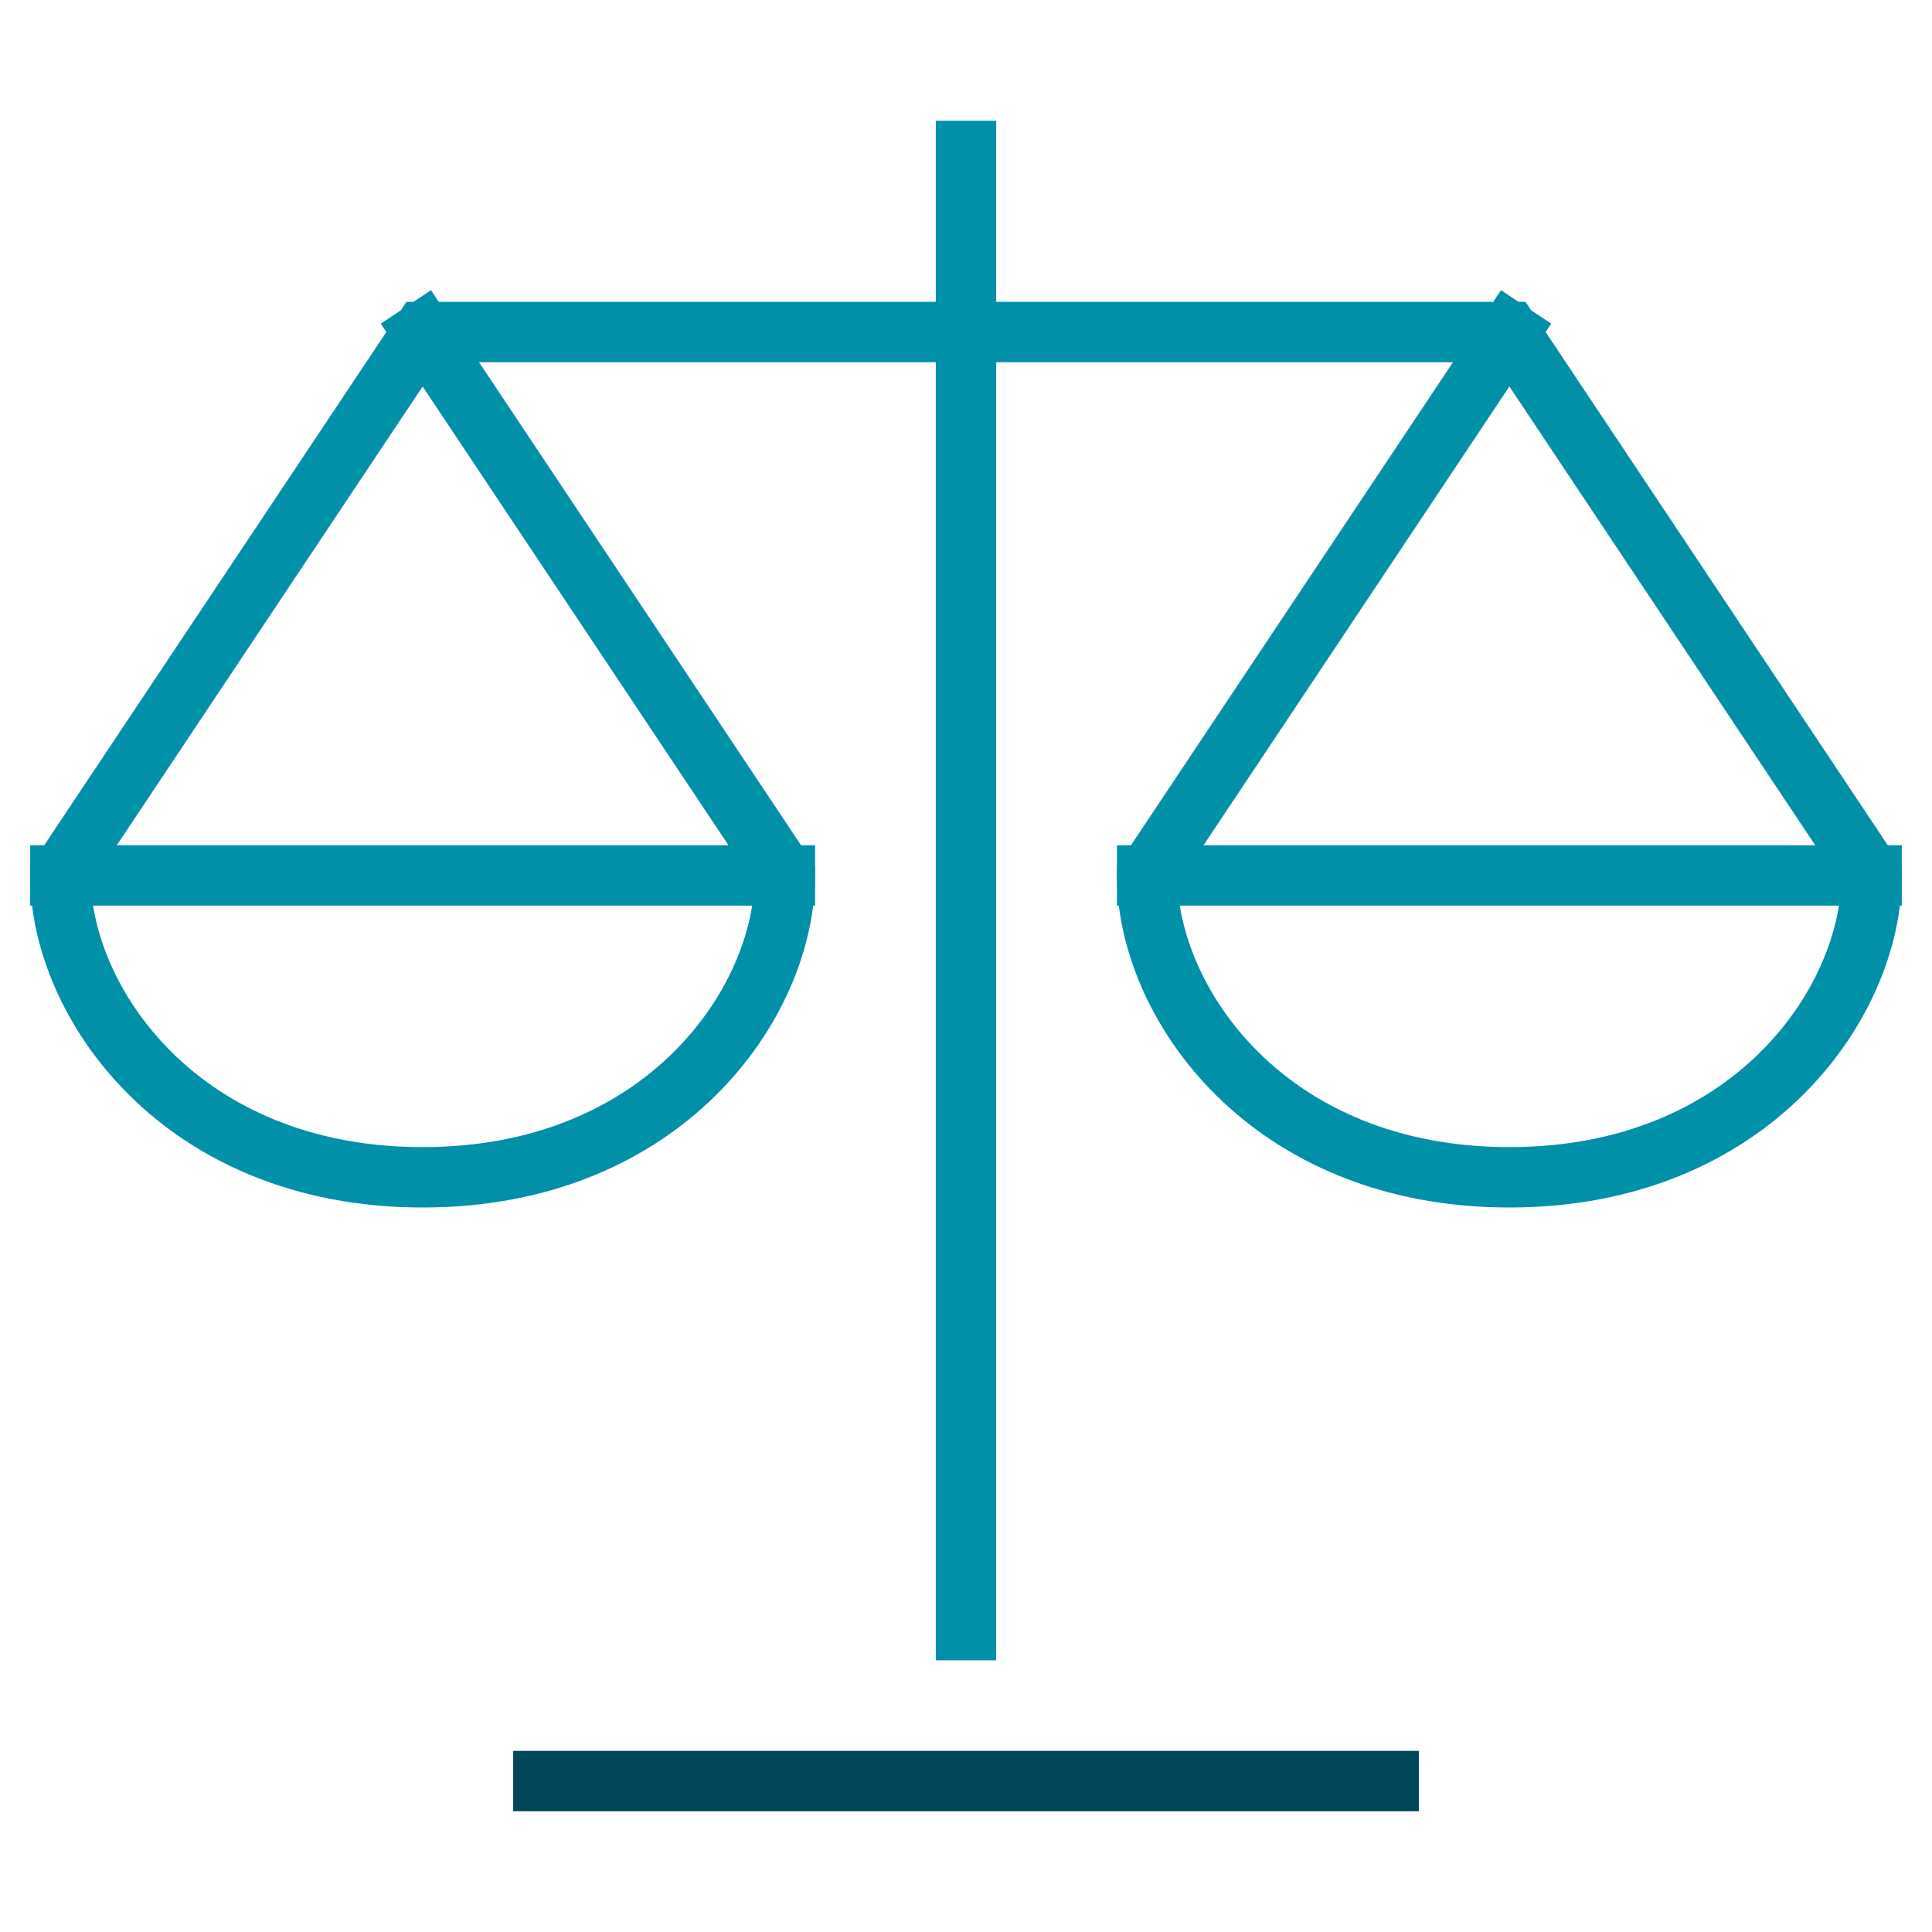 <svg xmlns="http://www.w3.org/2000/svg" viewBox="0 0 64 64"><title>scale</title><g stroke-linecap="square" stroke-width="2" fill="none" stroke="#0090a7" stroke-linejoin="miter" class="nc-icon-wrapper" stroke-miterlimit="10"><line x1="32" y1="5" x2="32" y2="54"></line> <line x1="18" y1="59" x2="46" y2="59" stroke="#004759"></line> <line data-cap="butt" x1="2" y1="29" x2="26" y2="29" stroke-linecap="butt"></line> <line data-cap="butt" x1="38" y1="29" x2="62" y2="29" stroke-linecap="butt"></line> <path data-cap="butt" d="M50,11L38,29c0,4.217,4,10,12,10 s12-5.783,12-10L50,11H14L2,29c0,4.217,4,10,12,10s12-5.783,12-10L14,11" stroke-linecap="butt"></path></g></svg>